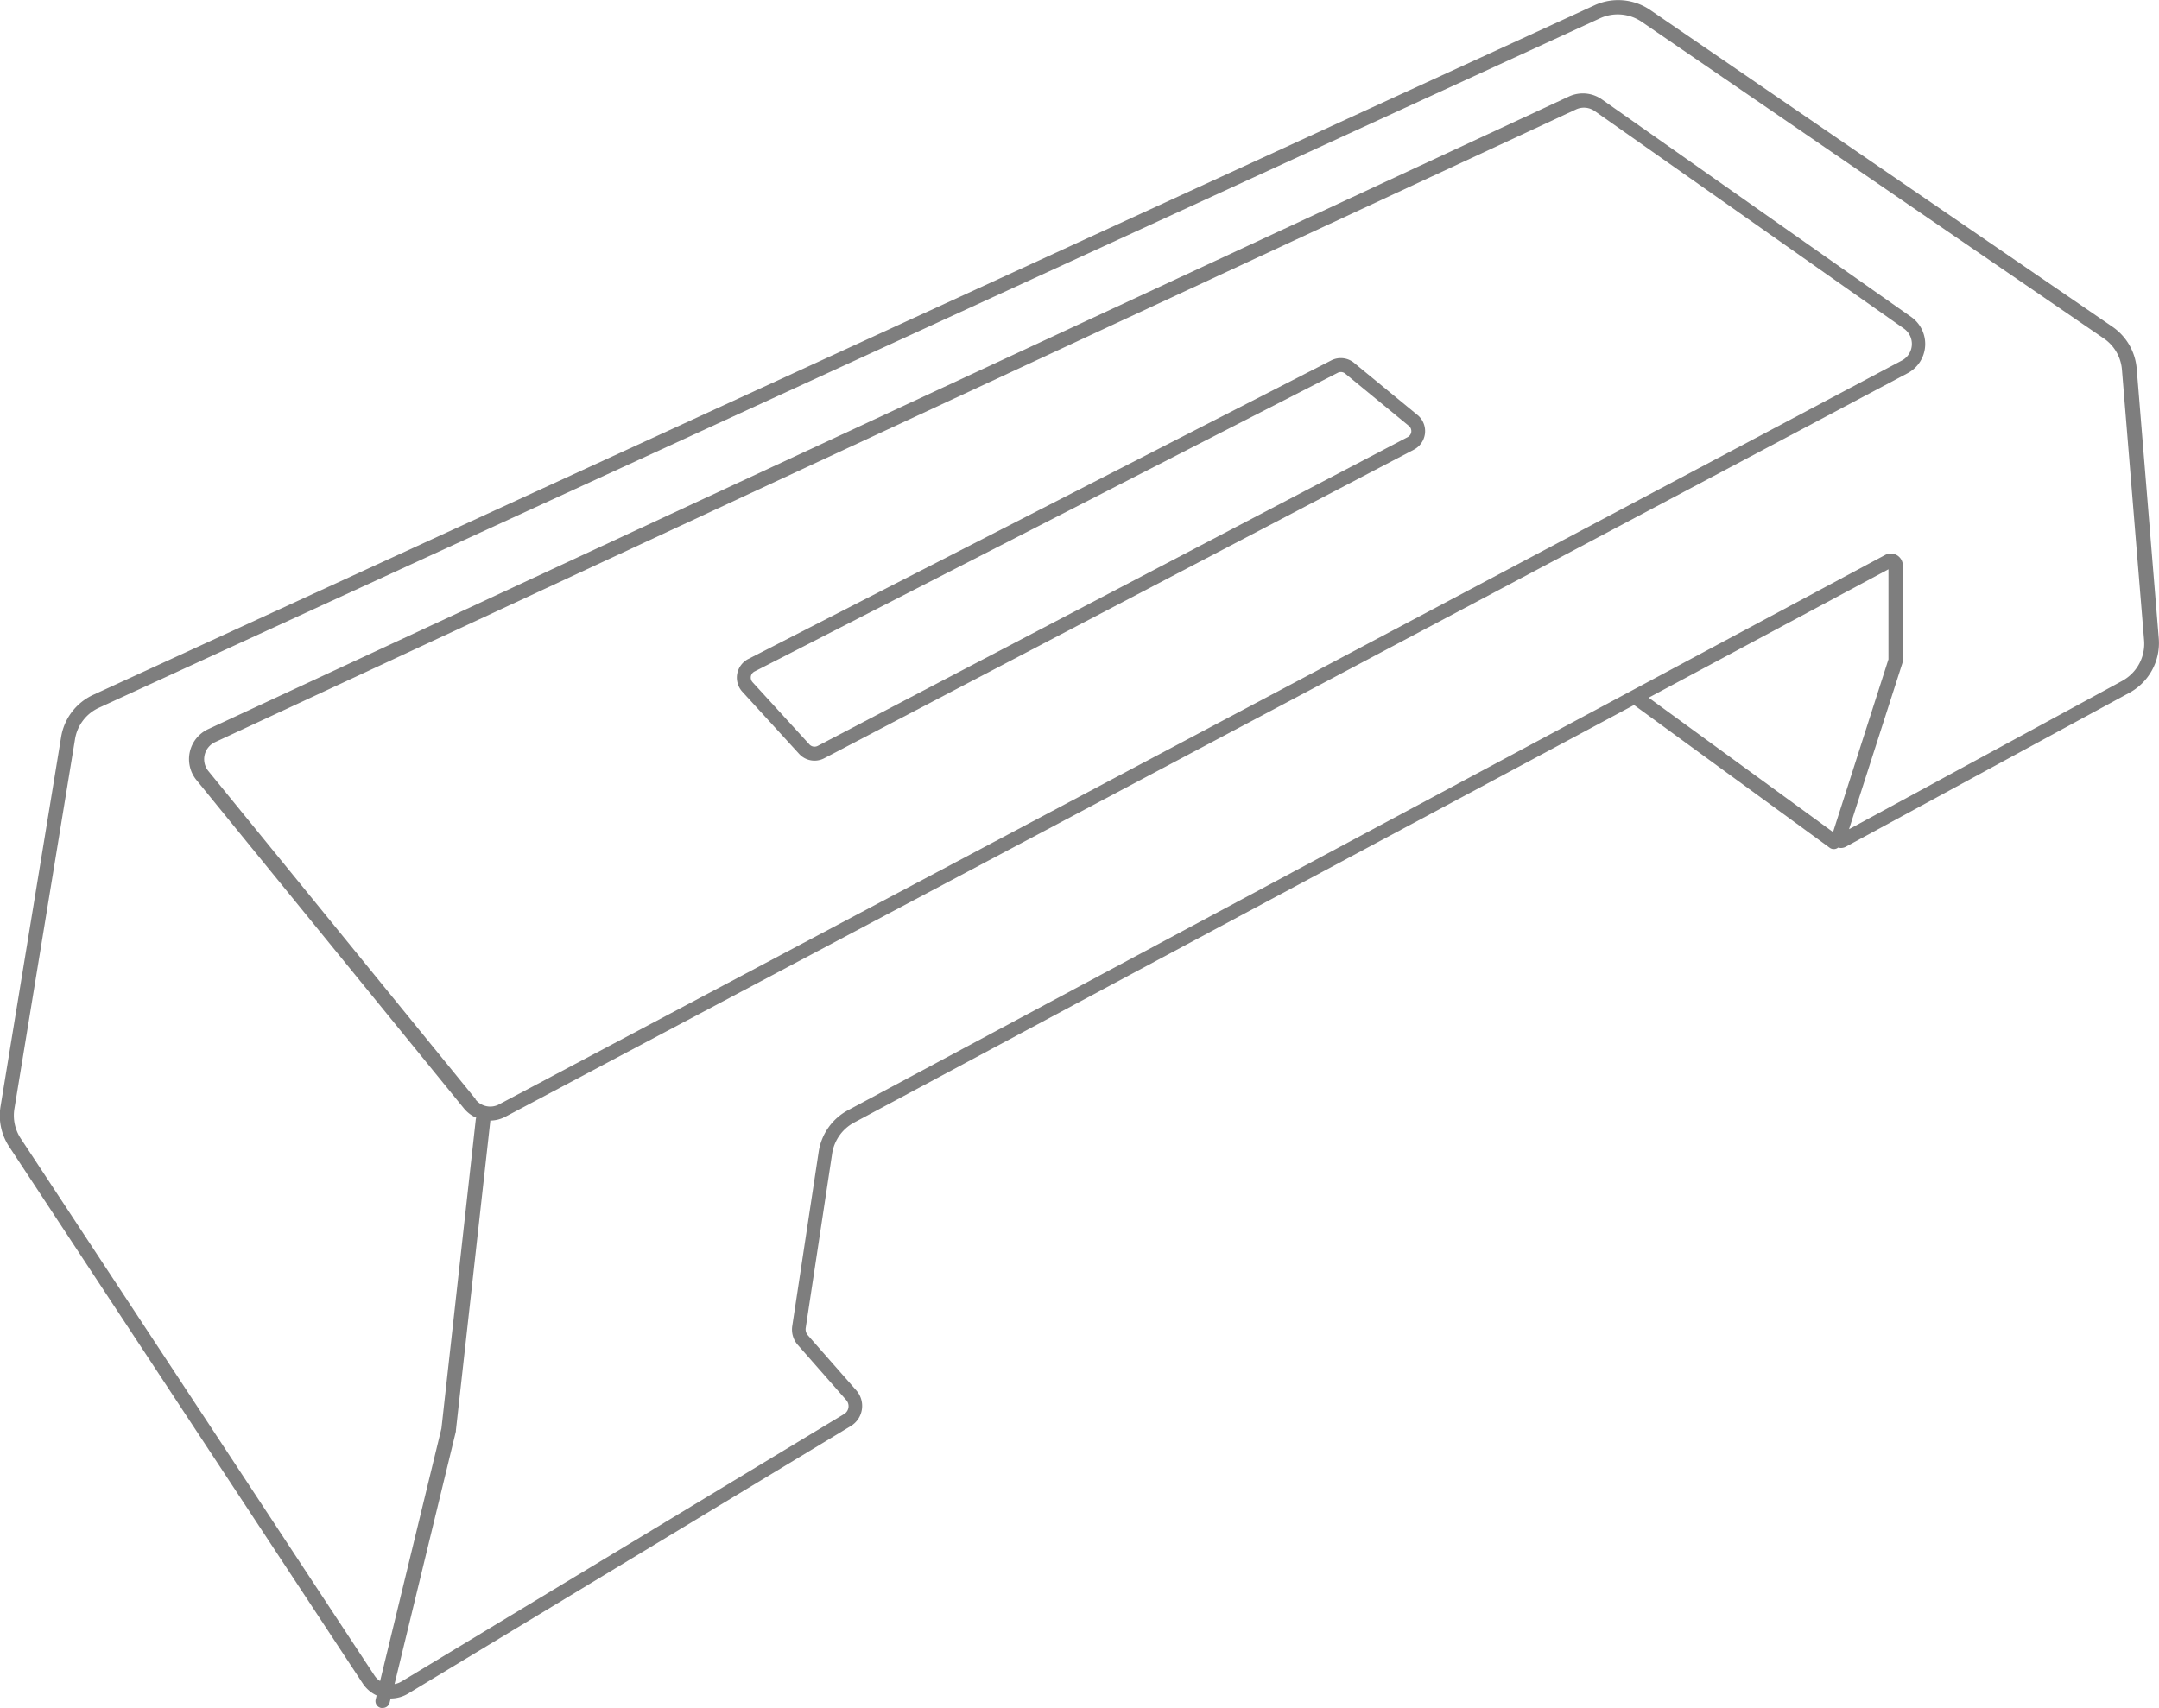<?xml version="1.0" encoding="UTF-8"?>
<svg xmlns="http://www.w3.org/2000/svg" id="Group_274" data-name="Group 274" width="30.939" height="24.479" viewBox="0 0 30.939 24.479">
  <path id="Path_971" data-name="Path 971" d="M3274.817,1327.377a.6.6,0,0,0-.261-.45l-6.624-4.541a.608.608,0,0,0-.6-.051l-21.519,9.888a.6.6,0,0,0-.345.452l-.869,5.3a.6.6,0,0,0,.092.431l5.068,7.7a.278.278,0,0,0,.082.082l.879-3.624.492-4.429a.1.1,0,0,1,.007-.026.472.472,0,0,1-.177-.134l-3.834-4.709a.474.474,0,0,1,.168-.73l19.5-9.073a.475.475,0,0,1,.473.042l4.432,3.119a.474.474,0,0,1-.051.807l-20.1,10.663a.47.47,0,0,1-.215.055.058.058,0,0,1,0,.009l-.493,4.436a.108.108,0,0,1,0,.013l-.88,3.624a.283.283,0,0,0,.1-.037l6.344-3.835a.133.133,0,0,0,.062-.093.131.131,0,0,0-.031-.107l-.695-.791a.335.335,0,0,1-.079-.271l.379-2.5a.814.814,0,0,1,.419-.593l14.869-7.963a.173.173,0,0,1,.254.152v1.351a.176.176,0,0,1-.009.053l-.763,2.377,3.922-2.13a.605.605,0,0,0,.314-.582Z" transform="translate(-3244.375 -1322.08)" fill="none"></path>
  <path id="Path_972" data-name="Path 972" d="M3547.259,1475.308h0a.1.1,0,0,0,.119.021l8.454-4.425a.1.1,0,0,0,.052-.073.1.1,0,0,0-.026-.082l-.908-.745-.006-.006a.1.1,0,0,0-.068-.028.1.1,0,0,0-.045.011l-8.358,4.281a.1.1,0,0,0-.028.154Z" transform="translate(-3535.66 -1464.635)" fill="none"></path>
  <path id="Path_973" data-name="Path 973" d="M3927.8,1553.2l-3.342,1.789,2.569,1.873.773-2.407Z" transform="translate(-3900.605 -1545)" fill="none"></path>
  <path id="Path_974" data-name="Path 974" d="M3347.864,1364.614a.26.26,0,0,0,.144-.215.255.255,0,0,0-.115-.23l-4.462-3.031a.28.28,0,0,0-.27-.023l-19.638,8.819a.26.26,0,0,0-.15.179.251.251,0,0,0,.054.224l3.861,4.577a.278.278,0,0,0,.337.066Zm-16.96,4.451a.3.3,0,0,1,.163-.212l8.656-4.281a.316.316,0,0,1,.352.048l.941.746.006.006a.289.289,0,0,1,.091.256.3.3,0,0,1-.163.221l-8.755,4.425a.317.317,0,0,1-.143.034.313.313,0,0,1-.228-.1l-.844-.892A.289.289,0,0,1,3330.9,1369.065Z" transform="translate(-3320.505 -1359.59)" fill="none"></path>
  <path id="Path_975" data-name="Path 975" d="M3269.58,1325.488l-.317-3.875a.808.808,0,0,0-.349-.6l-6.621-4.538a.814.814,0,0,0-.8-.068l-21.512,9.882a.808.808,0,0,0-.461.605l-.868,5.293a.807.807,0,0,0,.123.577l5.066,7.692a.487.487,0,0,0,.2.174l-.013.055a.1.1,0,0,0,.076.124.1.1,0,0,0,.024,0,.1.1,0,0,0,.1-.078l.014-.058h0a.487.487,0,0,0,.253-.071l6.341-3.833a.337.337,0,0,0,.079-.511l-.694-.79a.129.129,0,0,1-.031-.105l.379-2.5a.609.609,0,0,1,.313-.443l11.178-5.985,2.8,2.043a.1.1,0,0,0,.125,0,.144.144,0,0,0,.11-.012l4.052-2.2A.811.811,0,0,0,3269.58,1325.488Zm-4.668,2.768-2.642-1.926,3.436-1.84v1.29Zm4.15-2.17-3.921,2.129.763-2.375a.184.184,0,0,0,.008-.053v-1.35a.172.172,0,0,0-.254-.152l-14.863,7.958a.814.814,0,0,0-.419.593l-.379,2.5a.335.335,0,0,0,.08.271l.694.79a.132.132,0,0,1-.031.2l-6.342,3.833a.284.284,0,0,1-.1.037l.879-3.621a.112.112,0,0,0,0-.013l.493-4.433s0-.006,0-.009a.473.473,0,0,0,.216-.055l20.094-10.656a.474.474,0,0,0,.051-.807l-4.431-3.117a.475.475,0,0,0-.473-.042l-19.5,9.067a.474.474,0,0,0-.168.729l3.833,4.706a.469.469,0,0,0,.177.134.106.106,0,0,0-.007.026l-.492,4.427-.879,3.621a.28.28,0,0,1-.082-.082l-5.066-7.692a.6.6,0,0,1-.092-.431l.868-5.293a.6.6,0,0,1,.344-.452l21.512-9.882a.608.608,0,0,1,.594.051l6.622,4.538a.6.6,0,0,1,.261.45l.317,3.875A.605.605,0,0,1,3269.061,1326.086Zm-23.6,6-3.833-4.706a.269.269,0,0,1,.1-.414l19.5-9.067a.269.269,0,0,1,.268.024l4.43,3.117a.269.269,0,0,1-.029.458l-20.094,10.656A.269.269,0,0,1,3245.456,1332.085Z" transform="translate(-3238.644 -1316.331)" fill="#7e7e7e"></path>
  <path id="Path_976" data-name="Path 976" d="M3541.357,1469.688a.3.3,0,0,0,.358.063l8.454-4.425a.3.3,0,0,0,.069-.478l-.006-.006-.908-.746a.3.3,0,0,0-.341-.048l-8.358,4.281a.3.3,0,0,0-.084.466Zm-.692-1.111a.1.1,0,0,1,.052-.07l8.358-4.281a.1.1,0,0,1,.045-.011.1.1,0,0,1,.069.028l.006.005.907.745a.1.1,0,0,1,.027.082.1.1,0,0,1-.052.073l-8.454,4.425a.1.1,0,0,1-.119-.021h0l-.815-.892A.1.1,0,0,1,3540.665,1468.578Z" transform="translate(-3529.905 -1458.883)" fill="#7e7e7e"></path>
</svg>
